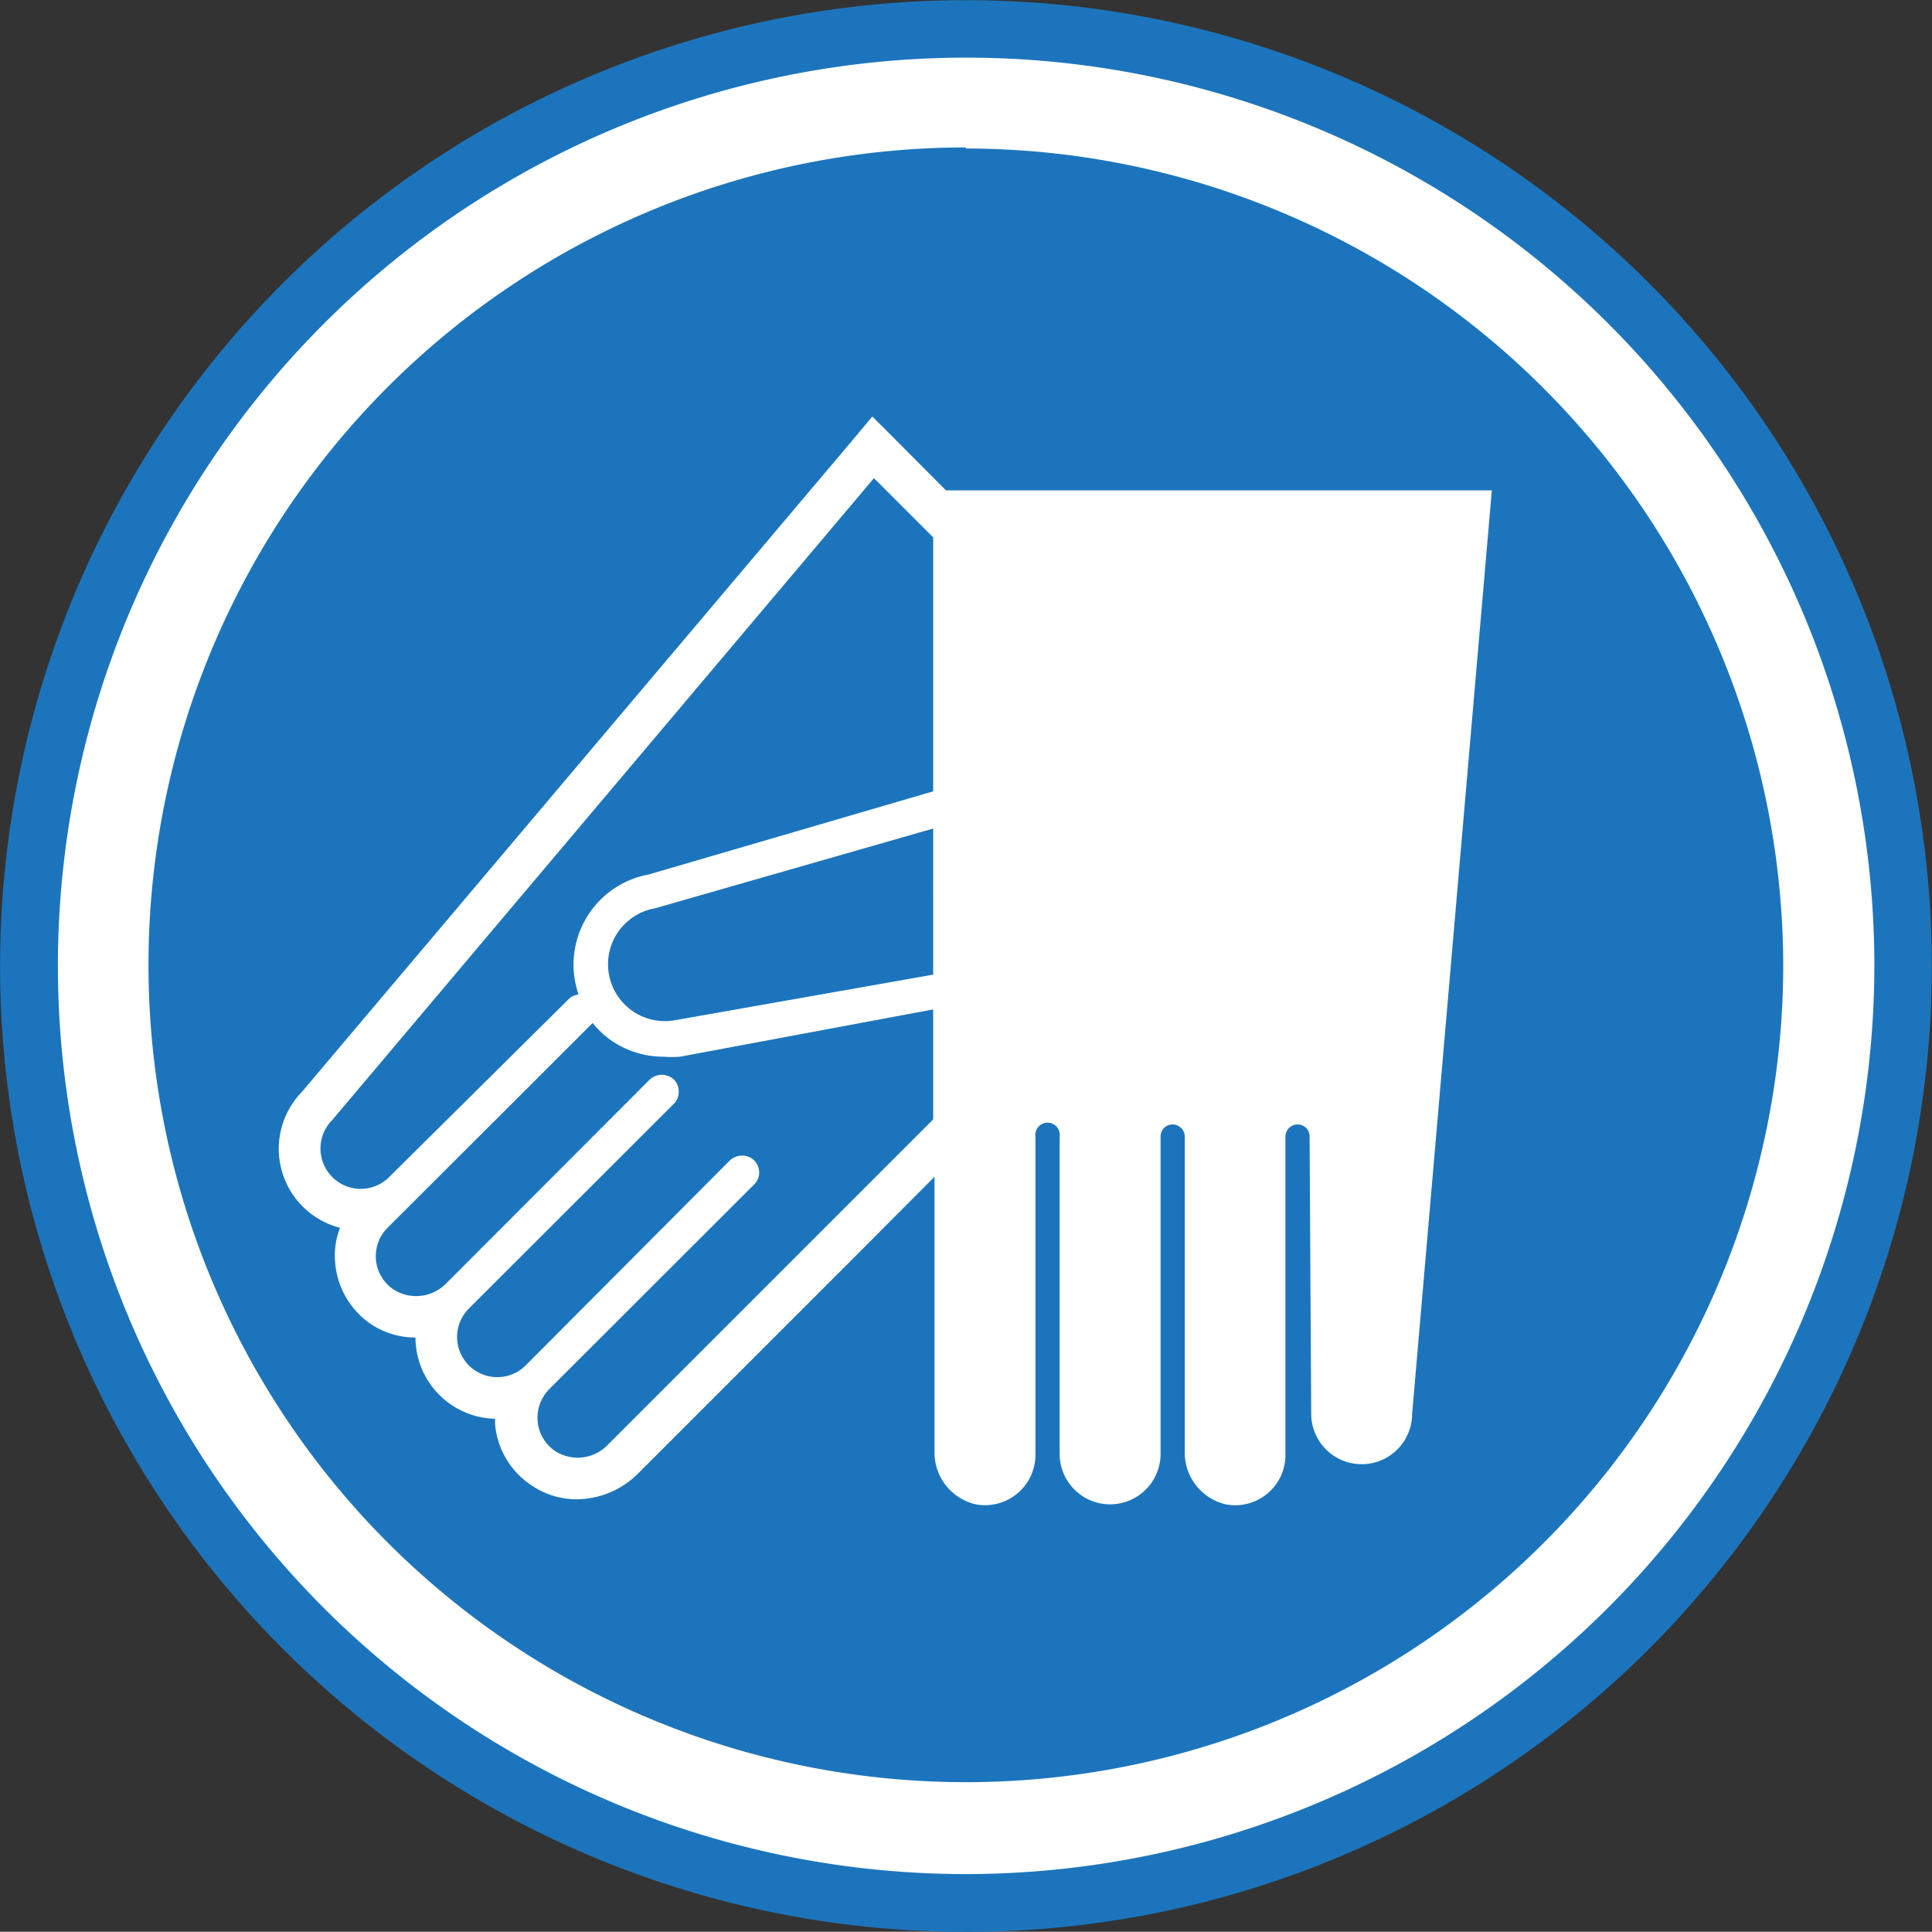 <svg xmlns="http://www.w3.org/2000/svg" viewBox="0 0 72.73 72.72"><rect x="0" y="0" width="72.73" height="72.72" fill="#333333" stroke="none"/><defs><style>.cls-1{fill:#1c75bc;}.cls-2{fill:#fff;}</style></defs><g id="safety"><circle class="cls-1" cx="36.36" cy="36.36" r="36.36" transform="translate(-1.79 70.84) rotate(-87.1)"/><path class="cls-2" d="M36.36,70.55a34.19,34.19,0,1,1,34.2-34.19A34.23,34.23,0,0,1,36.36,70.55Zm0-65A30.77,30.77,0,1,0,67.13,36.36,30.81,30.81,0,0,0,36.36,5.59Z"/><path class="cls-2" d="M35.61,18.46l-1.77-1.78-1-1-.94,1.12L11.36,41.11a3.07,3.07,0,0,0,1.44,5.11,2.89,2.89,0,0,0-.18,1.34,3.1,3.1,0,0,0,1.32,2.27,3,3,0,0,0,1.7.52h0a3.07,3.07,0,0,0,3,3.06,1.93,1.93,0,0,0,0,.24A3.08,3.08,0,0,0,20,55.91a3,3,0,0,0,1.7.53A3.29,3.29,0,0,0,24,55.49l8-8,3.18-3.19V54.63a2,2,0,0,0,1.55,2,1.9,1.9,0,0,0,2.25-1.86V42.79a.46.46,0,1,1,.91,0V54.73a1.9,1.9,0,0,0,3.8,0V42.79a.45.45,0,0,1,.45-.46.46.46,0,0,1,.46.46V54.63a2,2,0,0,0,1.54,2,1.89,1.89,0,0,0,2.25-1.86V42.79a.46.46,0,0,1,.46-.46.45.45,0,0,1,.45.46l.06,10.43a1.9,1.9,0,1,0,3.8,0l3-34.76H35.61Zm-.48,18.23-9.74,1.72a2.14,2.14,0,1,1-.72-4.22l10.46-3ZM12.51,44.31a1.52,1.52,0,0,1,0-2.15L32.9,18l2.23,2.23v9.56L24.42,32.92a3.45,3.45,0,0,0-2.64,4.52.62.62,0,0,0-.36.16l-6.77,6.71A1.51,1.51,0,0,1,12.51,44.31ZM22.89,54.38a1.57,1.57,0,0,1-2,.24,1.52,1.52,0,0,1-.65-1.11,1.54,1.54,0,0,1,.43-1.21l7.72-7.71a.64.64,0,0,0,.19-.45.68.68,0,0,0-.19-.46.67.67,0,0,0-.91,0L19.79,51.4a1.51,1.51,0,0,1-2.14-2.14l7.72-7.71a.63.63,0,0,0,.18-.46.63.63,0,0,0-.18-.45.67.67,0,0,0-.91,0L16.81,48.3a1.58,1.58,0,0,1-2,.24,1.51,1.51,0,0,1-.22-2.32l7.72-7.71a.13.13,0,0,1,0,0,3.3,3.3,0,0,0,.69.65,3.45,3.45,0,0,0,2,.62,4,4,0,0,0,.6,0L35.13,38v4.14Z"/></g></svg>